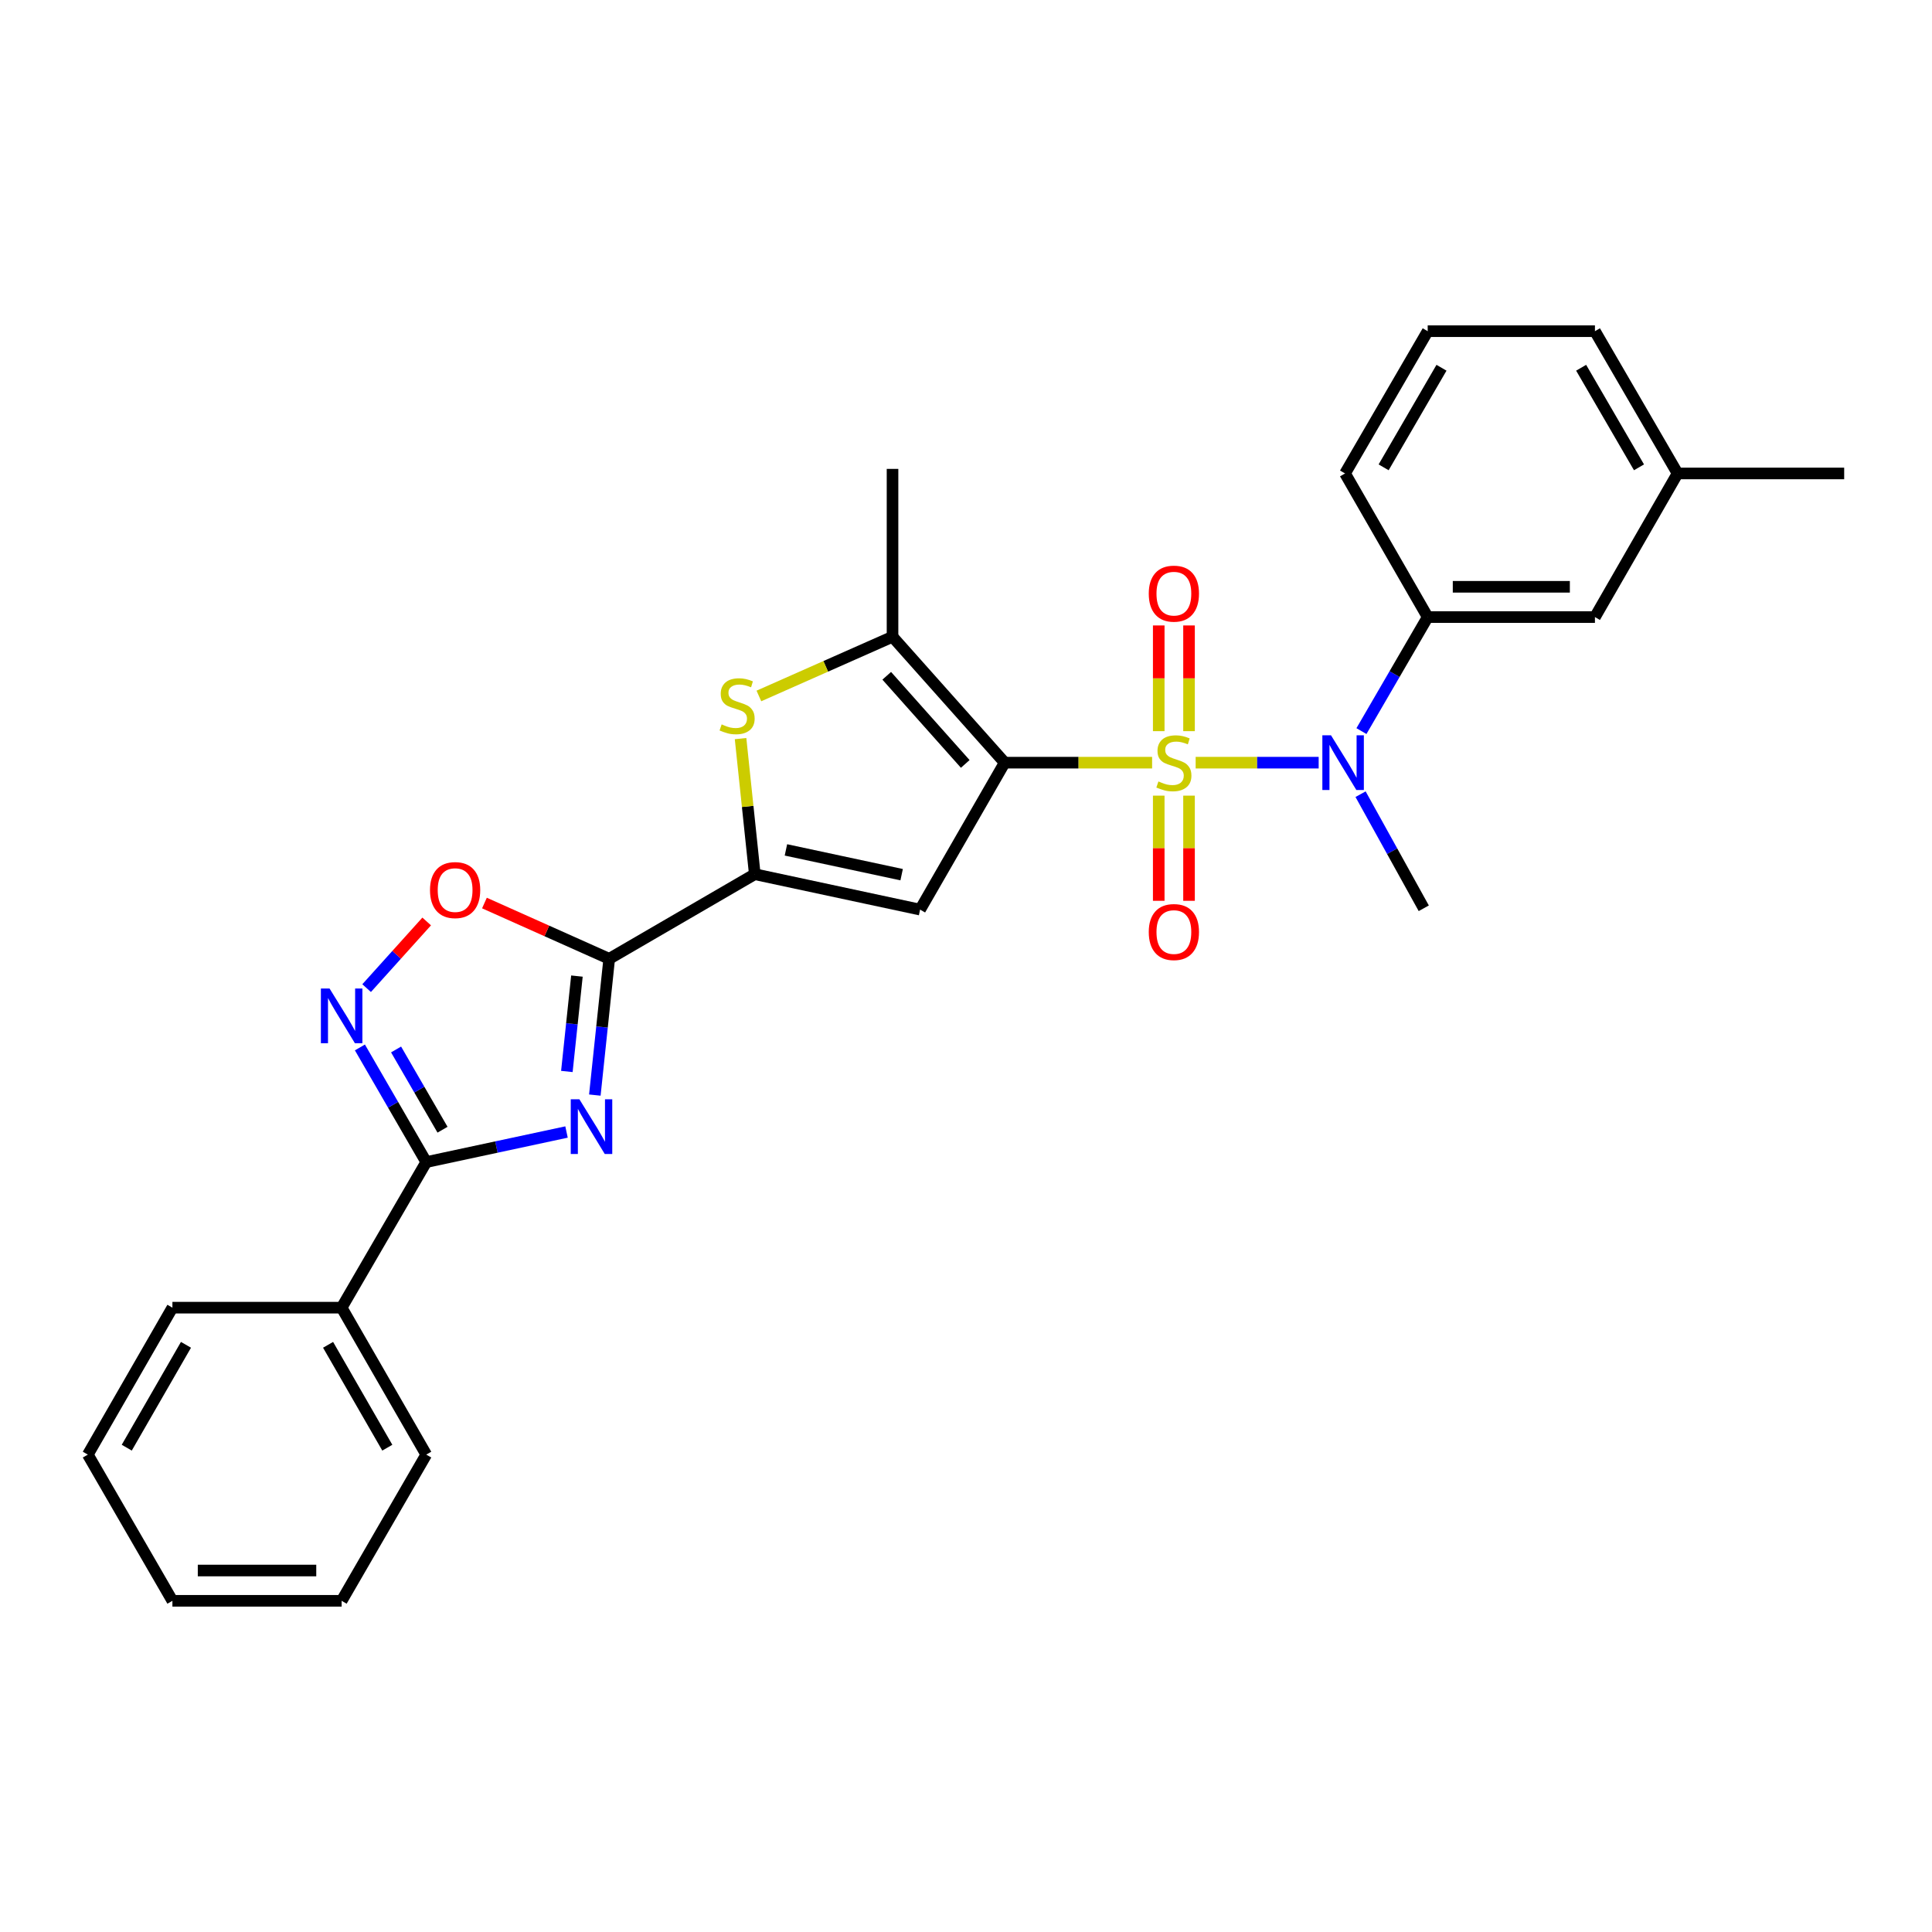 <?xml version='1.0' encoding='iso-8859-1'?>
<svg version='1.1' baseProfile='full'
              xmlns='http://www.w3.org/2000/svg'
                      xmlns:rdkit='http://www.rdkit.org/xml'
                      xmlns:xlink='http://www.w3.org/1999/xlink'
                  xml:space='preserve'
width='1000px' height='1000px' viewBox='0 0 1000 1000'>
<!-- END OF HEADER -->
<rect style='opacity:1.0;fill:#FFFFFF;stroke:none' width='1000' height='1000' x='0' y='0'> </rect>
<path class='bond-0' d='M 596.329,394.754 L 558.177,394.754' style='fill:none;fill-rule:evenodd;stroke:#CCCC00;stroke-width:6px;stroke-linecap:butt;stroke-linejoin:miter;stroke-opacity:1' />
<path class='bond-0' d='M 558.177,394.754 L 520.025,394.754' style='fill:none;fill-rule:evenodd;stroke:#000000;stroke-width:6px;stroke-linecap:butt;stroke-linejoin:miter;stroke-opacity:1' />
<path class='bond-8' d='M 618.868,394.754 L 650.704,394.754' style='fill:none;fill-rule:evenodd;stroke:#CCCC00;stroke-width:6px;stroke-linecap:butt;stroke-linejoin:miter;stroke-opacity:1' />
<path class='bond-8' d='M 650.704,394.754 L 682.54,394.754' style='fill:none;fill-rule:evenodd;stroke:#0000FF;stroke-width:6px;stroke-linecap:butt;stroke-linejoin:miter;stroke-opacity:1' />
<path class='bond-12' d='M 599.759,411.824 L 599.759,439.042' style='fill:none;fill-rule:evenodd;stroke:#CCCC00;stroke-width:6px;stroke-linecap:butt;stroke-linejoin:miter;stroke-opacity:1' />
<path class='bond-12' d='M 599.759,439.042 L 599.759,466.261' style='fill:none;fill-rule:evenodd;stroke:#FF0000;stroke-width:6px;stroke-linecap:butt;stroke-linejoin:miter;stroke-opacity:1' />
<path class='bond-12' d='M 615.437,411.824 L 615.437,439.042' style='fill:none;fill-rule:evenodd;stroke:#CCCC00;stroke-width:6px;stroke-linecap:butt;stroke-linejoin:miter;stroke-opacity:1' />
<path class='bond-12' d='M 615.437,439.042 L 615.437,466.261' style='fill:none;fill-rule:evenodd;stroke:#FF0000;stroke-width:6px;stroke-linecap:butt;stroke-linejoin:miter;stroke-opacity:1' />
<path class='bond-13' d='M 615.437,378.445 L 615.437,351.088' style='fill:none;fill-rule:evenodd;stroke:#CCCC00;stroke-width:6px;stroke-linecap:butt;stroke-linejoin:miter;stroke-opacity:1' />
<path class='bond-13' d='M 615.437,351.088 L 615.437,323.731' style='fill:none;fill-rule:evenodd;stroke:#FF0000;stroke-width:6px;stroke-linecap:butt;stroke-linejoin:miter;stroke-opacity:1' />
<path class='bond-13' d='M 599.759,378.445 L 599.759,351.088' style='fill:none;fill-rule:evenodd;stroke:#CCCC00;stroke-width:6px;stroke-linecap:butt;stroke-linejoin:miter;stroke-opacity:1' />
<path class='bond-13' d='M 599.759,351.088 L 599.759,323.731' style='fill:none;fill-rule:evenodd;stroke:#FF0000;stroke-width:6px;stroke-linecap:butt;stroke-linejoin:miter;stroke-opacity:1' />
<path class='bond-2' d='M 520.025,394.754 L 476.238,470.812' style='fill:none;fill-rule:evenodd;stroke:#000000;stroke-width:6px;stroke-linecap:butt;stroke-linejoin:miter;stroke-opacity:1' />
<path class='bond-5' d='M 520.025,394.754 L 461.971,329.584' style='fill:none;fill-rule:evenodd;stroke:#000000;stroke-width:6px;stroke-linecap:butt;stroke-linejoin:miter;stroke-opacity:1' />
<path class='bond-5' d='M 499.61,395.407 L 458.972,349.788' style='fill:none;fill-rule:evenodd;stroke:#000000;stroke-width:6px;stroke-linecap:butt;stroke-linejoin:miter;stroke-opacity:1' />
<path class='bond-1' d='M 307.886,566.813 L 311.605,531.547' style='fill:none;fill-rule:evenodd;stroke:#0000FF;stroke-width:6px;stroke-linecap:butt;stroke-linejoin:miter;stroke-opacity:1' />
<path class='bond-1' d='M 311.605,531.547 L 315.325,496.281' style='fill:none;fill-rule:evenodd;stroke:#000000;stroke-width:6px;stroke-linecap:butt;stroke-linejoin:miter;stroke-opacity:1' />
<path class='bond-1' d='M 293.409,554.589 L 296.013,529.902' style='fill:none;fill-rule:evenodd;stroke:#0000FF;stroke-width:6px;stroke-linecap:butt;stroke-linejoin:miter;stroke-opacity:1' />
<path class='bond-1' d='M 296.013,529.902 L 298.617,505.216' style='fill:none;fill-rule:evenodd;stroke:#000000;stroke-width:6px;stroke-linecap:butt;stroke-linejoin:miter;stroke-opacity:1' />
<path class='bond-6' d='M 293.235,585.928 L 256.931,593.71' style='fill:none;fill-rule:evenodd;stroke:#0000FF;stroke-width:6px;stroke-linecap:butt;stroke-linejoin:miter;stroke-opacity:1' />
<path class='bond-6' d='M 256.931,593.71 L 220.627,601.492' style='fill:none;fill-rule:evenodd;stroke:#000000;stroke-width:6px;stroke-linecap:butt;stroke-linejoin:miter;stroke-opacity:1' />
<path class='bond-4' d='M 476.238,470.812 L 390.677,452.485' style='fill:none;fill-rule:evenodd;stroke:#000000;stroke-width:6px;stroke-linecap:butt;stroke-linejoin:miter;stroke-opacity:1' />
<path class='bond-4' d='M 466.688,452.732 L 406.795,439.904' style='fill:none;fill-rule:evenodd;stroke:#000000;stroke-width:6px;stroke-linecap:butt;stroke-linejoin:miter;stroke-opacity:1' />
<path class='bond-3' d='M 315.325,496.281 L 390.677,452.485' style='fill:none;fill-rule:evenodd;stroke:#000000;stroke-width:6px;stroke-linecap:butt;stroke-linejoin:miter;stroke-opacity:1' />
<path class='bond-10' d='M 315.325,496.281 L 283.037,481.845' style='fill:none;fill-rule:evenodd;stroke:#000000;stroke-width:6px;stroke-linecap:butt;stroke-linejoin:miter;stroke-opacity:1' />
<path class='bond-10' d='M 283.037,481.845 L 250.749,467.41' style='fill:none;fill-rule:evenodd;stroke:#FF0000;stroke-width:6px;stroke-linecap:butt;stroke-linejoin:miter;stroke-opacity:1' />
<path class='bond-28' d='M 390.677,452.485 L 386.996,417.392' style='fill:none;fill-rule:evenodd;stroke:#000000;stroke-width:6px;stroke-linecap:butt;stroke-linejoin:miter;stroke-opacity:1' />
<path class='bond-28' d='M 386.996,417.392 L 383.314,382.299' style='fill:none;fill-rule:evenodd;stroke:#CCCC00;stroke-width:6px;stroke-linecap:butt;stroke-linejoin:miter;stroke-opacity:1' />
<path class='bond-7' d='M 461.971,329.584 L 427.387,344.906' style='fill:none;fill-rule:evenodd;stroke:#000000;stroke-width:6px;stroke-linecap:butt;stroke-linejoin:miter;stroke-opacity:1' />
<path class='bond-7' d='M 427.387,344.906 L 392.803,360.229' style='fill:none;fill-rule:evenodd;stroke:#CCCC00;stroke-width:6px;stroke-linecap:butt;stroke-linejoin:miter;stroke-opacity:1' />
<path class='bond-17' d='M 461.971,329.584 L 461.971,242.699' style='fill:none;fill-rule:evenodd;stroke:#000000;stroke-width:6px;stroke-linecap:butt;stroke-linejoin:miter;stroke-opacity:1' />
<path class='bond-14' d='M 220.627,601.492 L 176.832,676.845' style='fill:none;fill-rule:evenodd;stroke:#000000;stroke-width:6px;stroke-linecap:butt;stroke-linejoin:miter;stroke-opacity:1' />
<path class='bond-30' d='M 220.627,601.492 L 203.459,571.823' style='fill:none;fill-rule:evenodd;stroke:#000000;stroke-width:6px;stroke-linecap:butt;stroke-linejoin:miter;stroke-opacity:1' />
<path class='bond-30' d='M 203.459,571.823 L 186.29,542.155' style='fill:none;fill-rule:evenodd;stroke:#0000FF;stroke-width:6px;stroke-linecap:butt;stroke-linejoin:miter;stroke-opacity:1' />
<path class='bond-30' d='M 229.047,584.739 L 217.029,563.971' style='fill:none;fill-rule:evenodd;stroke:#000000;stroke-width:6px;stroke-linecap:butt;stroke-linejoin:miter;stroke-opacity:1' />
<path class='bond-30' d='M 217.029,563.971 L 205.011,543.203' style='fill:none;fill-rule:evenodd;stroke:#0000FF;stroke-width:6px;stroke-linecap:butt;stroke-linejoin:miter;stroke-opacity:1' />
<path class='bond-11' d='M 704.683,378.415 L 721.829,348.908' style='fill:none;fill-rule:evenodd;stroke:#0000FF;stroke-width:6px;stroke-linecap:butt;stroke-linejoin:miter;stroke-opacity:1' />
<path class='bond-11' d='M 721.829,348.908 L 738.975,319.401' style='fill:none;fill-rule:evenodd;stroke:#000000;stroke-width:6px;stroke-linecap:butt;stroke-linejoin:miter;stroke-opacity:1' />
<path class='bond-18' d='M 704.225,411.068 L 720.581,440.596' style='fill:none;fill-rule:evenodd;stroke:#0000FF;stroke-width:6px;stroke-linecap:butt;stroke-linejoin:miter;stroke-opacity:1' />
<path class='bond-18' d='M 720.581,440.596 L 736.937,470.124' style='fill:none;fill-rule:evenodd;stroke:#000000;stroke-width:6px;stroke-linecap:butt;stroke-linejoin:miter;stroke-opacity:1' />
<path class='bond-9' d='M 189.765,511.454 L 205.31,494.201' style='fill:none;fill-rule:evenodd;stroke:#0000FF;stroke-width:6px;stroke-linecap:butt;stroke-linejoin:miter;stroke-opacity:1' />
<path class='bond-9' d='M 205.31,494.201 L 220.854,476.948' style='fill:none;fill-rule:evenodd;stroke:#FF0000;stroke-width:6px;stroke-linecap:butt;stroke-linejoin:miter;stroke-opacity:1' />
<path class='bond-15' d='M 738.975,319.401 L 825.538,319.401' style='fill:none;fill-rule:evenodd;stroke:#000000;stroke-width:6px;stroke-linecap:butt;stroke-linejoin:miter;stroke-opacity:1' />
<path class='bond-15' d='M 751.959,303.723 L 812.553,303.723' style='fill:none;fill-rule:evenodd;stroke:#000000;stroke-width:6px;stroke-linecap:butt;stroke-linejoin:miter;stroke-opacity:1' />
<path class='bond-19' d='M 738.975,319.401 L 696.19,245.059' style='fill:none;fill-rule:evenodd;stroke:#000000;stroke-width:6px;stroke-linecap:butt;stroke-linejoin:miter;stroke-opacity:1' />
<path class='bond-21' d='M 176.832,676.845 L 220.627,752.903' style='fill:none;fill-rule:evenodd;stroke:#000000;stroke-width:6px;stroke-linecap:butt;stroke-linejoin:miter;stroke-opacity:1' />
<path class='bond-21' d='M 169.814,696.077 L 200.471,749.318' style='fill:none;fill-rule:evenodd;stroke:#000000;stroke-width:6px;stroke-linecap:butt;stroke-linejoin:miter;stroke-opacity:1' />
<path class='bond-22' d='M 176.832,676.845 L 89.241,676.845' style='fill:none;fill-rule:evenodd;stroke:#000000;stroke-width:6px;stroke-linecap:butt;stroke-linejoin:miter;stroke-opacity:1' />
<path class='bond-16' d='M 825.538,319.401 L 868.314,245.059' style='fill:none;fill-rule:evenodd;stroke:#000000;stroke-width:6px;stroke-linecap:butt;stroke-linejoin:miter;stroke-opacity:1' />
<path class='bond-24' d='M 868.314,245.059 L 954.545,245.059' style='fill:none;fill-rule:evenodd;stroke:#000000;stroke-width:6px;stroke-linecap:butt;stroke-linejoin:miter;stroke-opacity:1' />
<path class='bond-29' d='M 868.314,245.059 L 825.538,171.422' style='fill:none;fill-rule:evenodd;stroke:#000000;stroke-width:6px;stroke-linecap:butt;stroke-linejoin:miter;stroke-opacity:1' />
<path class='bond-29' d='M 848.34,241.889 L 818.397,190.343' style='fill:none;fill-rule:evenodd;stroke:#000000;stroke-width:6px;stroke-linecap:butt;stroke-linejoin:miter;stroke-opacity:1' />
<path class='bond-20' d='M 696.19,245.059 L 738.975,171.422' style='fill:none;fill-rule:evenodd;stroke:#000000;stroke-width:6px;stroke-linecap:butt;stroke-linejoin:miter;stroke-opacity:1' />
<path class='bond-20' d='M 716.164,241.89 L 746.114,190.345' style='fill:none;fill-rule:evenodd;stroke:#000000;stroke-width:6px;stroke-linecap:butt;stroke-linejoin:miter;stroke-opacity:1' />
<path class='bond-23' d='M 738.975,171.422 L 825.538,171.422' style='fill:none;fill-rule:evenodd;stroke:#000000;stroke-width:6px;stroke-linecap:butt;stroke-linejoin:miter;stroke-opacity:1' />
<path class='bond-25' d='M 220.627,752.903 L 176.832,828.578' style='fill:none;fill-rule:evenodd;stroke:#000000;stroke-width:6px;stroke-linecap:butt;stroke-linejoin:miter;stroke-opacity:1' />
<path class='bond-26' d='M 89.241,676.845 L 45.455,752.903' style='fill:none;fill-rule:evenodd;stroke:#000000;stroke-width:6px;stroke-linecap:butt;stroke-linejoin:miter;stroke-opacity:1' />
<path class='bond-26' d='M 96.261,696.076 L 65.61,749.316' style='fill:none;fill-rule:evenodd;stroke:#000000;stroke-width:6px;stroke-linecap:butt;stroke-linejoin:miter;stroke-opacity:1' />
<path class='bond-31' d='M 176.832,828.578 L 89.241,828.578' style='fill:none;fill-rule:evenodd;stroke:#000000;stroke-width:6px;stroke-linecap:butt;stroke-linejoin:miter;stroke-opacity:1' />
<path class='bond-31' d='M 163.693,812.899 L 102.38,812.899' style='fill:none;fill-rule:evenodd;stroke:#000000;stroke-width:6px;stroke-linecap:butt;stroke-linejoin:miter;stroke-opacity:1' />
<path class='bond-27' d='M 45.455,752.903 L 89.241,828.578' style='fill:none;fill-rule:evenodd;stroke:#000000;stroke-width:6px;stroke-linecap:butt;stroke-linejoin:miter;stroke-opacity:1' />
<path  class='atom-0' d='M 599.598 404.474
Q 599.918 404.594, 601.238 405.154
Q 602.558 405.714, 603.998 406.074
Q 605.478 406.394, 606.918 406.394
Q 609.598 406.394, 611.158 405.114
Q 612.718 403.794, 612.718 401.514
Q 612.718 399.954, 611.918 398.994
Q 611.158 398.034, 609.958 397.514
Q 608.758 396.994, 606.758 396.394
Q 604.238 395.634, 602.718 394.914
Q 601.238 394.194, 600.158 392.674
Q 599.118 391.154, 599.118 388.594
Q 599.118 385.034, 601.518 382.834
Q 603.958 380.634, 608.758 380.634
Q 612.038 380.634, 615.758 382.194
L 614.838 385.274
Q 611.438 383.874, 608.878 383.874
Q 606.118 383.874, 604.598 385.034
Q 603.078 386.154, 603.118 388.114
Q 603.118 389.634, 603.878 390.554
Q 604.678 391.474, 605.798 391.994
Q 606.958 392.514, 608.878 393.114
Q 611.438 393.914, 612.958 394.714
Q 614.478 395.514, 615.558 397.154
Q 616.678 398.754, 616.678 401.514
Q 616.678 405.434, 614.038 407.554
Q 611.438 409.634, 607.078 409.634
Q 604.558 409.634, 602.638 409.074
Q 600.758 408.554, 598.518 407.634
L 599.598 404.474
' fill='#CCCC00'/>
<path  class='atom-2' d='M 299.902 568.997
L 309.182 583.997
Q 310.102 585.477, 311.582 588.157
Q 313.062 590.837, 313.142 590.997
L 313.142 568.997
L 316.902 568.997
L 316.902 597.317
L 313.022 597.317
L 303.062 580.917
Q 301.902 578.997, 300.662 576.797
Q 299.462 574.597, 299.102 573.917
L 299.102 597.317
L 295.422 597.317
L 295.422 568.997
L 299.902 568.997
' fill='#0000FF'/>
<path  class='atom-8' d='M 373.523 374.946
Q 373.843 375.066, 375.163 375.626
Q 376.483 376.186, 377.923 376.546
Q 379.403 376.866, 380.843 376.866
Q 383.523 376.866, 385.083 375.586
Q 386.643 374.266, 386.643 371.986
Q 386.643 370.426, 385.843 369.466
Q 385.083 368.506, 383.883 367.986
Q 382.683 367.466, 380.683 366.866
Q 378.163 366.106, 376.643 365.386
Q 375.163 364.666, 374.083 363.146
Q 373.043 361.626, 373.043 359.066
Q 373.043 355.506, 375.443 353.306
Q 377.883 351.106, 382.683 351.106
Q 385.963 351.106, 389.683 352.666
L 388.763 355.746
Q 385.363 354.346, 382.803 354.346
Q 380.043 354.346, 378.523 355.506
Q 377.003 356.626, 377.043 358.586
Q 377.043 360.106, 377.803 361.026
Q 378.603 361.946, 379.723 362.466
Q 380.883 362.986, 382.803 363.586
Q 385.363 364.386, 386.883 365.186
Q 388.403 365.986, 389.483 367.626
Q 390.603 369.226, 390.603 371.986
Q 390.603 375.906, 387.963 378.026
Q 385.363 380.106, 381.003 380.106
Q 378.483 380.106, 376.563 379.546
Q 374.683 379.026, 372.443 378.106
L 373.523 374.946
' fill='#CCCC00'/>
<path  class='atom-9' d='M 688.928 380.594
L 698.208 395.594
Q 699.128 397.074, 700.608 399.754
Q 702.088 402.434, 702.168 402.594
L 702.168 380.594
L 705.928 380.594
L 705.928 408.914
L 702.048 408.914
L 692.088 392.514
Q 690.928 390.594, 689.688 388.394
Q 688.488 386.194, 688.128 385.514
L 688.128 408.914
L 684.448 408.914
L 684.448 380.594
L 688.928 380.594
' fill='#0000FF'/>
<path  class='atom-10' d='M 170.572 511.649
L 179.852 526.649
Q 180.772 528.129, 182.252 530.809
Q 183.732 533.489, 183.812 533.649
L 183.812 511.649
L 187.572 511.649
L 187.572 539.969
L 183.692 539.969
L 173.732 523.569
Q 172.572 521.649, 171.332 519.449
Q 170.132 517.249, 169.772 516.569
L 169.772 539.969
L 166.092 539.969
L 166.092 511.649
L 170.572 511.649
' fill='#0000FF'/>
<path  class='atom-11' d='M 222.565 460.701
Q 222.565 453.901, 225.925 450.101
Q 229.285 446.301, 235.565 446.301
Q 241.845 446.301, 245.205 450.101
Q 248.565 453.901, 248.565 460.701
Q 248.565 467.581, 245.165 471.501
Q 241.765 475.381, 235.565 475.381
Q 229.325 475.381, 225.925 471.501
Q 222.565 467.621, 222.565 460.701
M 235.565 472.181
Q 239.885 472.181, 242.205 469.301
Q 244.565 466.381, 244.565 460.701
Q 244.565 455.141, 242.205 452.341
Q 239.885 449.501, 235.565 449.501
Q 231.245 449.501, 228.885 452.301
Q 226.565 455.101, 226.565 460.701
Q 226.565 466.421, 228.885 469.301
Q 231.245 472.181, 235.565 472.181
' fill='#FF0000'/>
<path  class='atom-13' d='M 594.598 482.424
Q 594.598 475.624, 597.958 471.824
Q 601.318 468.024, 607.598 468.024
Q 613.878 468.024, 617.238 471.824
Q 620.598 475.624, 620.598 482.424
Q 620.598 489.304, 617.198 493.224
Q 613.798 497.104, 607.598 497.104
Q 601.358 497.104, 597.958 493.224
Q 594.598 489.344, 594.598 482.424
M 607.598 493.904
Q 611.918 493.904, 614.238 491.024
Q 616.598 488.104, 616.598 482.424
Q 616.598 476.864, 614.238 474.064
Q 611.918 471.224, 607.598 471.224
Q 603.278 471.224, 600.918 474.024
Q 598.598 476.824, 598.598 482.424
Q 598.598 488.144, 600.918 491.024
Q 603.278 493.904, 607.598 493.904
' fill='#FF0000'/>
<path  class='atom-14' d='M 594.598 307.269
Q 594.598 300.469, 597.958 296.669
Q 601.318 292.869, 607.598 292.869
Q 613.878 292.869, 617.238 296.669
Q 620.598 300.469, 620.598 307.269
Q 620.598 314.149, 617.198 318.069
Q 613.798 321.949, 607.598 321.949
Q 601.358 321.949, 597.958 318.069
Q 594.598 314.189, 594.598 307.269
M 607.598 318.749
Q 611.918 318.749, 614.238 315.869
Q 616.598 312.949, 616.598 307.269
Q 616.598 301.709, 614.238 298.909
Q 611.918 296.069, 607.598 296.069
Q 603.278 296.069, 600.918 298.869
Q 598.598 301.669, 598.598 307.269
Q 598.598 312.989, 600.918 315.869
Q 603.278 318.749, 607.598 318.749
' fill='#FF0000'/>
</svg>
